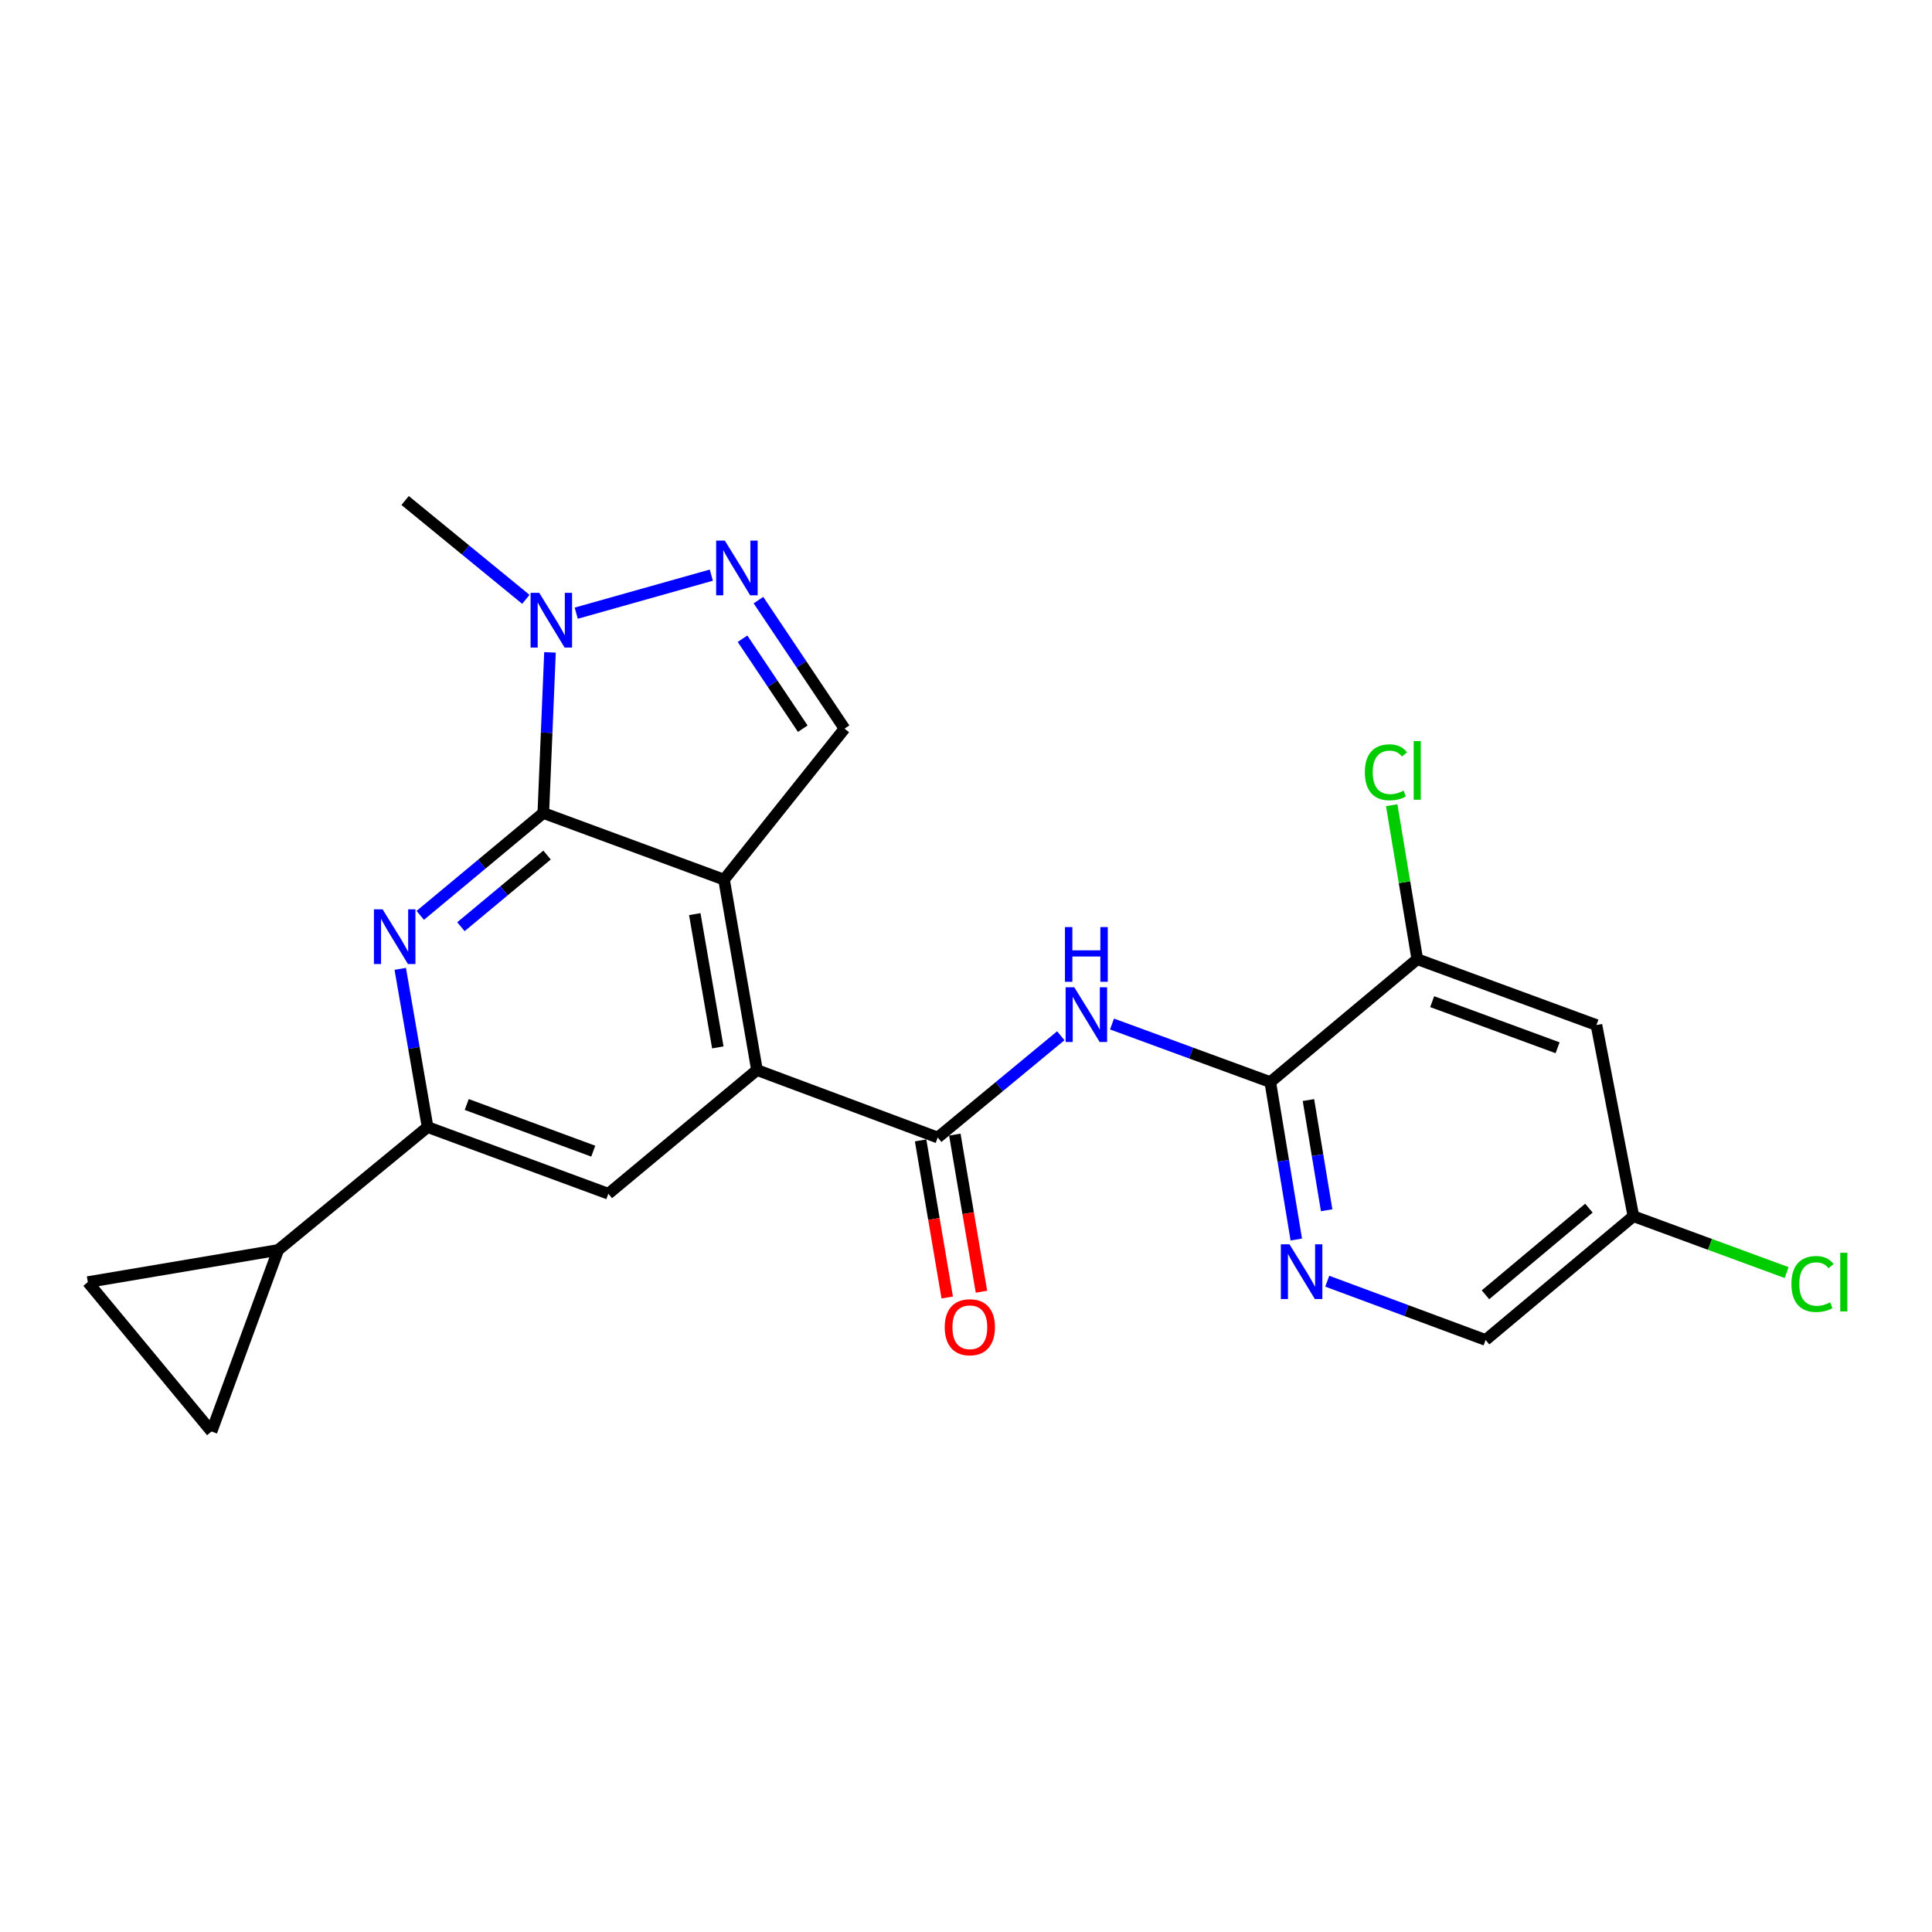 <?xml version='1.0' encoding='iso-8859-1'?>
<svg version='1.1' baseProfile='full'
              xmlns='http://www.w3.org/2000/svg'
                      xmlns:rdkit='http://www.rdkit.org/xml'
                      xmlns:xlink='http://www.w3.org/1999/xlink'
                  xml:space='preserve'
width='1000px' height='1000px' viewBox='0 0 1000 1000'>
<!-- END OF HEADER -->
<rect style='opacity:1.0;fill:#FFFFFF;stroke:none' width='1000' height='1000' x='0' y='0'> </rect>
<path class='bond-0' d='M 374.767,455.3 L 281.214,420.805' style='fill:none;fill-rule:evenodd;stroke:#000000;stroke-width:6px;stroke-linecap:butt;stroke-linejoin:miter;stroke-opacity:1' />
<path class='bond-2' d='M 374.767,455.3 L 391.81,553.855' style='fill:none;fill-rule:evenodd;stroke:#000000;stroke-width:6px;stroke-linecap:butt;stroke-linejoin:miter;stroke-opacity:1' />
<path class='bond-2' d='M 359.614,473.146 L 371.544,542.134' style='fill:none;fill-rule:evenodd;stroke:#000000;stroke-width:6px;stroke-linecap:butt;stroke-linejoin:miter;stroke-opacity:1' />
<path class='bond-7' d='M 374.767,455.3 L 437.129,377.143' style='fill:none;fill-rule:evenodd;stroke:#000000;stroke-width:6px;stroke-linecap:butt;stroke-linejoin:miter;stroke-opacity:1' />
<path class='bond-1' d='M 281.214,420.805 L 249.37,447.3' style='fill:none;fill-rule:evenodd;stroke:#000000;stroke-width:6px;stroke-linecap:butt;stroke-linejoin:miter;stroke-opacity:1' />
<path class='bond-1' d='M 249.37,447.3 L 217.527,473.796' style='fill:none;fill-rule:evenodd;stroke:#0000FF;stroke-width:6px;stroke-linecap:butt;stroke-linejoin:miter;stroke-opacity:1' />
<path class='bond-1' d='M 283.156,442.568 L 260.865,461.115' style='fill:none;fill-rule:evenodd;stroke:#000000;stroke-width:6px;stroke-linecap:butt;stroke-linejoin:miter;stroke-opacity:1' />
<path class='bond-1' d='M 260.865,461.115 L 238.575,479.662' style='fill:none;fill-rule:evenodd;stroke:#0000FF;stroke-width:6px;stroke-linecap:butt;stroke-linejoin:miter;stroke-opacity:1' />
<path class='bond-5' d='M 281.214,420.805 L 282.944,379.237' style='fill:none;fill-rule:evenodd;stroke:#000000;stroke-width:6px;stroke-linecap:butt;stroke-linejoin:miter;stroke-opacity:1' />
<path class='bond-5' d='M 282.944,379.237 L 284.674,337.668' style='fill:none;fill-rule:evenodd;stroke:#0000FF;stroke-width:6px;stroke-linecap:butt;stroke-linejoin:miter;stroke-opacity:1' />
<path class='bond-24' d='M 207.166,501.474 L 214.247,542.422' style='fill:none;fill-rule:evenodd;stroke:#0000FF;stroke-width:6px;stroke-linecap:butt;stroke-linejoin:miter;stroke-opacity:1' />
<path class='bond-24' d='M 214.247,542.422 L 221.328,583.369' style='fill:none;fill-rule:evenodd;stroke:#000000;stroke-width:6px;stroke-linecap:butt;stroke-linejoin:miter;stroke-opacity:1' />
<path class='bond-3' d='M 391.81,553.855 L 485.363,588.77' style='fill:none;fill-rule:evenodd;stroke:#000000;stroke-width:6px;stroke-linecap:butt;stroke-linejoin:miter;stroke-opacity:1' />
<path class='bond-10' d='M 391.81,553.855 L 314.881,617.875' style='fill:none;fill-rule:evenodd;stroke:#000000;stroke-width:6px;stroke-linecap:butt;stroke-linejoin:miter;stroke-opacity:1' />
<path class='bond-6' d='M 485.363,588.77 L 517.214,562.437' style='fill:none;fill-rule:evenodd;stroke:#000000;stroke-width:6px;stroke-linecap:butt;stroke-linejoin:miter;stroke-opacity:1' />
<path class='bond-6' d='M 517.214,562.437 L 549.066,536.103' style='fill:none;fill-rule:evenodd;stroke:#0000FF;stroke-width:6px;stroke-linecap:butt;stroke-linejoin:miter;stroke-opacity:1' />
<path class='bond-17' d='M 476.503,590.271 L 483.391,630.93' style='fill:none;fill-rule:evenodd;stroke:#000000;stroke-width:6px;stroke-linecap:butt;stroke-linejoin:miter;stroke-opacity:1' />
<path class='bond-17' d='M 483.391,630.93 L 490.279,671.589' style='fill:none;fill-rule:evenodd;stroke:#FF0000;stroke-width:6px;stroke-linecap:butt;stroke-linejoin:miter;stroke-opacity:1' />
<path class='bond-17' d='M 494.222,587.269 L 501.111,627.928' style='fill:none;fill-rule:evenodd;stroke:#000000;stroke-width:6px;stroke-linecap:butt;stroke-linejoin:miter;stroke-opacity:1' />
<path class='bond-17' d='M 501.111,627.928 L 507.999,668.587' style='fill:none;fill-rule:evenodd;stroke:#FF0000;stroke-width:6px;stroke-linecap:butt;stroke-linejoin:miter;stroke-opacity:1' />
<path class='bond-4' d='M 392.577,310.627 L 414.853,343.885' style='fill:none;fill-rule:evenodd;stroke:#0000FF;stroke-width:6px;stroke-linecap:butt;stroke-linejoin:miter;stroke-opacity:1' />
<path class='bond-4' d='M 414.853,343.885 L 437.129,377.143' style='fill:none;fill-rule:evenodd;stroke:#000000;stroke-width:6px;stroke-linecap:butt;stroke-linejoin:miter;stroke-opacity:1' />
<path class='bond-4' d='M 384.328,330.605 L 399.921,353.886' style='fill:none;fill-rule:evenodd;stroke:#0000FF;stroke-width:6px;stroke-linecap:butt;stroke-linejoin:miter;stroke-opacity:1' />
<path class='bond-4' d='M 399.921,353.886 L 415.514,377.167' style='fill:none;fill-rule:evenodd;stroke:#000000;stroke-width:6px;stroke-linecap:butt;stroke-linejoin:miter;stroke-opacity:1' />
<path class='bond-23' d='M 368.182,297.691 L 298.258,317.381' style='fill:none;fill-rule:evenodd;stroke:#0000FF;stroke-width:6px;stroke-linecap:butt;stroke-linejoin:miter;stroke-opacity:1' />
<path class='bond-22' d='M 272.182,310.218 L 240.934,284.639' style='fill:none;fill-rule:evenodd;stroke:#0000FF;stroke-width:6px;stroke-linecap:butt;stroke-linejoin:miter;stroke-opacity:1' />
<path class='bond-22' d='M 240.934,284.639 L 209.686,259.059' style='fill:none;fill-rule:evenodd;stroke:#000000;stroke-width:6px;stroke-linecap:butt;stroke-linejoin:miter;stroke-opacity:1' />
<path class='bond-9' d='M 575.577,530.031 L 616.534,545.058' style='fill:none;fill-rule:evenodd;stroke:#0000FF;stroke-width:6px;stroke-linecap:butt;stroke-linejoin:miter;stroke-opacity:1' />
<path class='bond-9' d='M 616.534,545.058 L 657.492,560.086' style='fill:none;fill-rule:evenodd;stroke:#000000;stroke-width:6px;stroke-linecap:butt;stroke-linejoin:miter;stroke-opacity:1' />
<path class='bond-8' d='M 221.328,583.369 L 314.881,617.875' style='fill:none;fill-rule:evenodd;stroke:#000000;stroke-width:6px;stroke-linecap:butt;stroke-linejoin:miter;stroke-opacity:1' />
<path class='bond-8' d='M 241.58,571.683 L 307.067,595.837' style='fill:none;fill-rule:evenodd;stroke:#000000;stroke-width:6px;stroke-linecap:butt;stroke-linejoin:miter;stroke-opacity:1' />
<path class='bond-11' d='M 221.328,583.369 L 143.99,646.979' style='fill:none;fill-rule:evenodd;stroke:#000000;stroke-width:6px;stroke-linecap:butt;stroke-linejoin:miter;stroke-opacity:1' />
<path class='bond-12' d='M 657.492,560.086 L 664.224,600.83' style='fill:none;fill-rule:evenodd;stroke:#000000;stroke-width:6px;stroke-linecap:butt;stroke-linejoin:miter;stroke-opacity:1' />
<path class='bond-12' d='M 664.224,600.83 L 670.956,641.575' style='fill:none;fill-rule:evenodd;stroke:#0000FF;stroke-width:6px;stroke-linecap:butt;stroke-linejoin:miter;stroke-opacity:1' />
<path class='bond-12' d='M 677.243,569.379 L 681.955,597.9' style='fill:none;fill-rule:evenodd;stroke:#000000;stroke-width:6px;stroke-linecap:butt;stroke-linejoin:miter;stroke-opacity:1' />
<path class='bond-12' d='M 681.955,597.9 L 686.668,626.422' style='fill:none;fill-rule:evenodd;stroke:#0000FF;stroke-width:6px;stroke-linecap:butt;stroke-linejoin:miter;stroke-opacity:1' />
<path class='bond-13' d='M 657.492,560.086 L 733.582,496.476' style='fill:none;fill-rule:evenodd;stroke:#000000;stroke-width:6px;stroke-linecap:butt;stroke-linejoin:miter;stroke-opacity:1' />
<path class='bond-14' d='M 143.99,646.979 L 109.494,740.941' style='fill:none;fill-rule:evenodd;stroke:#000000;stroke-width:6px;stroke-linecap:butt;stroke-linejoin:miter;stroke-opacity:1' />
<path class='bond-15' d='M 143.99,646.979 L 45.455,663.613' style='fill:none;fill-rule:evenodd;stroke:#000000;stroke-width:6px;stroke-linecap:butt;stroke-linejoin:miter;stroke-opacity:1' />
<path class='bond-19' d='M 686.986,663.149 L 727.967,678.357' style='fill:none;fill-rule:evenodd;stroke:#0000FF;stroke-width:6px;stroke-linecap:butt;stroke-linejoin:miter;stroke-opacity:1' />
<path class='bond-19' d='M 727.967,678.357 L 768.947,693.566' style='fill:none;fill-rule:evenodd;stroke:#000000;stroke-width:6px;stroke-linecap:butt;stroke-linejoin:miter;stroke-opacity:1' />
<path class='bond-16' d='M 733.582,496.476 L 826.317,530.562' style='fill:none;fill-rule:evenodd;stroke:#000000;stroke-width:6px;stroke-linecap:butt;stroke-linejoin:miter;stroke-opacity:1' />
<path class='bond-16' d='M 741.292,518.457 L 806.206,542.317' style='fill:none;fill-rule:evenodd;stroke:#000000;stroke-width:6px;stroke-linecap:butt;stroke-linejoin:miter;stroke-opacity:1' />
<path class='bond-20' d='M 733.582,496.476 L 726.966,456.626' style='fill:none;fill-rule:evenodd;stroke:#000000;stroke-width:6px;stroke-linecap:butt;stroke-linejoin:miter;stroke-opacity:1' />
<path class='bond-20' d='M 726.966,456.626 L 720.349,416.776' style='fill:none;fill-rule:evenodd;stroke:#00CC00;stroke-width:6px;stroke-linecap:butt;stroke-linejoin:miter;stroke-opacity:1' />
<path class='bond-25' d='M 109.494,740.941 L 45.455,663.613' style='fill:none;fill-rule:evenodd;stroke:#000000;stroke-width:6px;stroke-linecap:butt;stroke-linejoin:miter;stroke-opacity:1' />
<path class='bond-18' d='M 826.317,530.562 L 845.436,629.506' style='fill:none;fill-rule:evenodd;stroke:#000000;stroke-width:6px;stroke-linecap:butt;stroke-linejoin:miter;stroke-opacity:1' />
<path class='bond-21' d='M 845.436,629.506 L 885.099,644.097' style='fill:none;fill-rule:evenodd;stroke:#000000;stroke-width:6px;stroke-linecap:butt;stroke-linejoin:miter;stroke-opacity:1' />
<path class='bond-21' d='M 885.099,644.097 L 924.761,658.687' style='fill:none;fill-rule:evenodd;stroke:#00CC00;stroke-width:6px;stroke-linecap:butt;stroke-linejoin:miter;stroke-opacity:1' />
<path class='bond-26' d='M 845.436,629.506 L 768.947,693.566' style='fill:none;fill-rule:evenodd;stroke:#000000;stroke-width:6px;stroke-linecap:butt;stroke-linejoin:miter;stroke-opacity:1' />
<path class='bond-26' d='M 822.424,625.337 L 768.881,670.179' style='fill:none;fill-rule:evenodd;stroke:#000000;stroke-width:6px;stroke-linecap:butt;stroke-linejoin:miter;stroke-opacity:1' />
<path  class='atom-2' d='M 198.025 470.654
L 207.305 485.654
Q 208.225 487.134, 209.705 489.814
Q 211.185 492.494, 211.265 492.654
L 211.265 470.654
L 215.025 470.654
L 215.025 498.974
L 211.145 498.974
L 201.185 482.574
Q 200.025 480.654, 198.785 478.454
Q 197.585 476.254, 197.225 475.574
L 197.225 498.974
L 193.545 498.974
L 193.545 470.654
L 198.025 470.654
' fill='#0000FF'/>
<path  class='atom-5' d='M 375.156 279.804
L 384.436 294.804
Q 385.356 296.284, 386.836 298.964
Q 388.316 301.644, 388.396 301.804
L 388.396 279.804
L 392.156 279.804
L 392.156 308.124
L 388.276 308.124
L 378.316 291.724
Q 377.156 289.804, 375.916 287.604
Q 374.716 285.404, 374.356 284.724
L 374.356 308.124
L 370.676 308.124
L 370.676 279.804
L 375.156 279.804
' fill='#0000FF'/>
<path  class='atom-6' d='M 279.107 306.851
L 288.387 321.851
Q 289.307 323.331, 290.787 326.011
Q 292.267 328.691, 292.347 328.851
L 292.347 306.851
L 296.107 306.851
L 296.107 335.171
L 292.227 335.171
L 282.267 318.771
Q 281.107 316.851, 279.867 314.651
Q 278.667 312.451, 278.307 311.771
L 278.307 335.171
L 274.627 335.171
L 274.627 306.851
L 279.107 306.851
' fill='#0000FF'/>
<path  class='atom-7' d='M 556.042 511
L 565.322 526
Q 566.242 527.48, 567.722 530.16
Q 569.202 532.84, 569.282 533
L 569.282 511
L 573.042 511
L 573.042 539.32
L 569.162 539.32
L 559.202 522.92
Q 558.042 521, 556.802 518.8
Q 555.602 516.6, 555.242 515.92
L 555.242 539.32
L 551.562 539.32
L 551.562 511
L 556.042 511
' fill='#0000FF'/>
<path  class='atom-7' d='M 551.222 479.848
L 555.062 479.848
L 555.062 491.888
L 569.542 491.888
L 569.542 479.848
L 573.382 479.848
L 573.382 508.168
L 569.542 508.168
L 569.542 495.088
L 555.062 495.088
L 555.062 508.168
L 551.222 508.168
L 551.222 479.848
' fill='#0000FF'/>
<path  class='atom-13' d='M 667.447 644.061
L 676.727 659.061
Q 677.647 660.541, 679.127 663.221
Q 680.607 665.901, 680.687 666.061
L 680.687 644.061
L 684.447 644.061
L 684.447 672.381
L 680.567 672.381
L 670.607 655.981
Q 669.447 654.061, 668.207 651.861
Q 667.007 649.661, 666.647 648.981
L 666.647 672.381
L 662.967 672.381
L 662.967 644.061
L 667.447 644.061
' fill='#0000FF'/>
<path  class='atom-18' d='M 488.987 686.976
Q 488.987 680.176, 492.347 676.376
Q 495.707 672.576, 501.987 672.576
Q 508.267 672.576, 511.627 676.376
Q 514.987 680.176, 514.987 686.976
Q 514.987 693.856, 511.587 697.776
Q 508.187 701.656, 501.987 701.656
Q 495.747 701.656, 492.347 697.776
Q 488.987 693.896, 488.987 686.976
M 501.987 698.456
Q 506.307 698.456, 508.627 695.576
Q 510.987 692.656, 510.987 686.976
Q 510.987 681.416, 508.627 678.616
Q 506.307 675.776, 501.987 675.776
Q 497.667 675.776, 495.307 678.576
Q 492.987 681.376, 492.987 686.976
Q 492.987 692.696, 495.307 695.576
Q 497.667 698.456, 501.987 698.456
' fill='#FF0000'/>
<path  class='atom-21' d='M 706.438 399.739
Q 706.438 392.699, 709.718 389.019
Q 713.038 385.299, 719.318 385.299
Q 725.158 385.299, 728.278 389.419
L 725.638 391.579
Q 723.358 388.579, 719.318 388.579
Q 715.038 388.579, 712.758 391.459
Q 710.518 394.299, 710.518 399.739
Q 710.518 405.339, 712.838 408.219
Q 715.198 411.099, 719.758 411.099
Q 722.878 411.099, 726.518 409.219
L 727.638 412.219
Q 726.158 413.179, 723.918 413.739
Q 721.678 414.299, 719.198 414.299
Q 713.038 414.299, 709.718 410.539
Q 706.438 406.779, 706.438 399.739
' fill='#00CC00'/>
<path  class='atom-21' d='M 731.718 383.579
L 735.398 383.579
L 735.398 413.939
L 731.718 413.939
L 731.718 383.579
' fill='#00CC00'/>
<path  class='atom-22' d='M 927.231 664.593
Q 927.231 657.553, 930.511 653.873
Q 933.831 650.153, 940.111 650.153
Q 945.951 650.153, 949.071 654.273
L 946.431 656.433
Q 944.151 653.433, 940.111 653.433
Q 935.831 653.433, 933.551 656.313
Q 931.311 659.153, 931.311 664.593
Q 931.311 670.193, 933.631 673.073
Q 935.991 675.953, 940.551 675.953
Q 943.671 675.953, 947.311 674.073
L 948.431 677.073
Q 946.951 678.033, 944.711 678.593
Q 942.471 679.153, 939.991 679.153
Q 933.831 679.153, 930.511 675.393
Q 927.231 671.633, 927.231 664.593
' fill='#00CC00'/>
<path  class='atom-22' d='M 952.511 648.433
L 956.191 648.433
L 956.191 678.793
L 952.511 678.793
L 952.511 648.433
' fill='#00CC00'/>
</svg>
